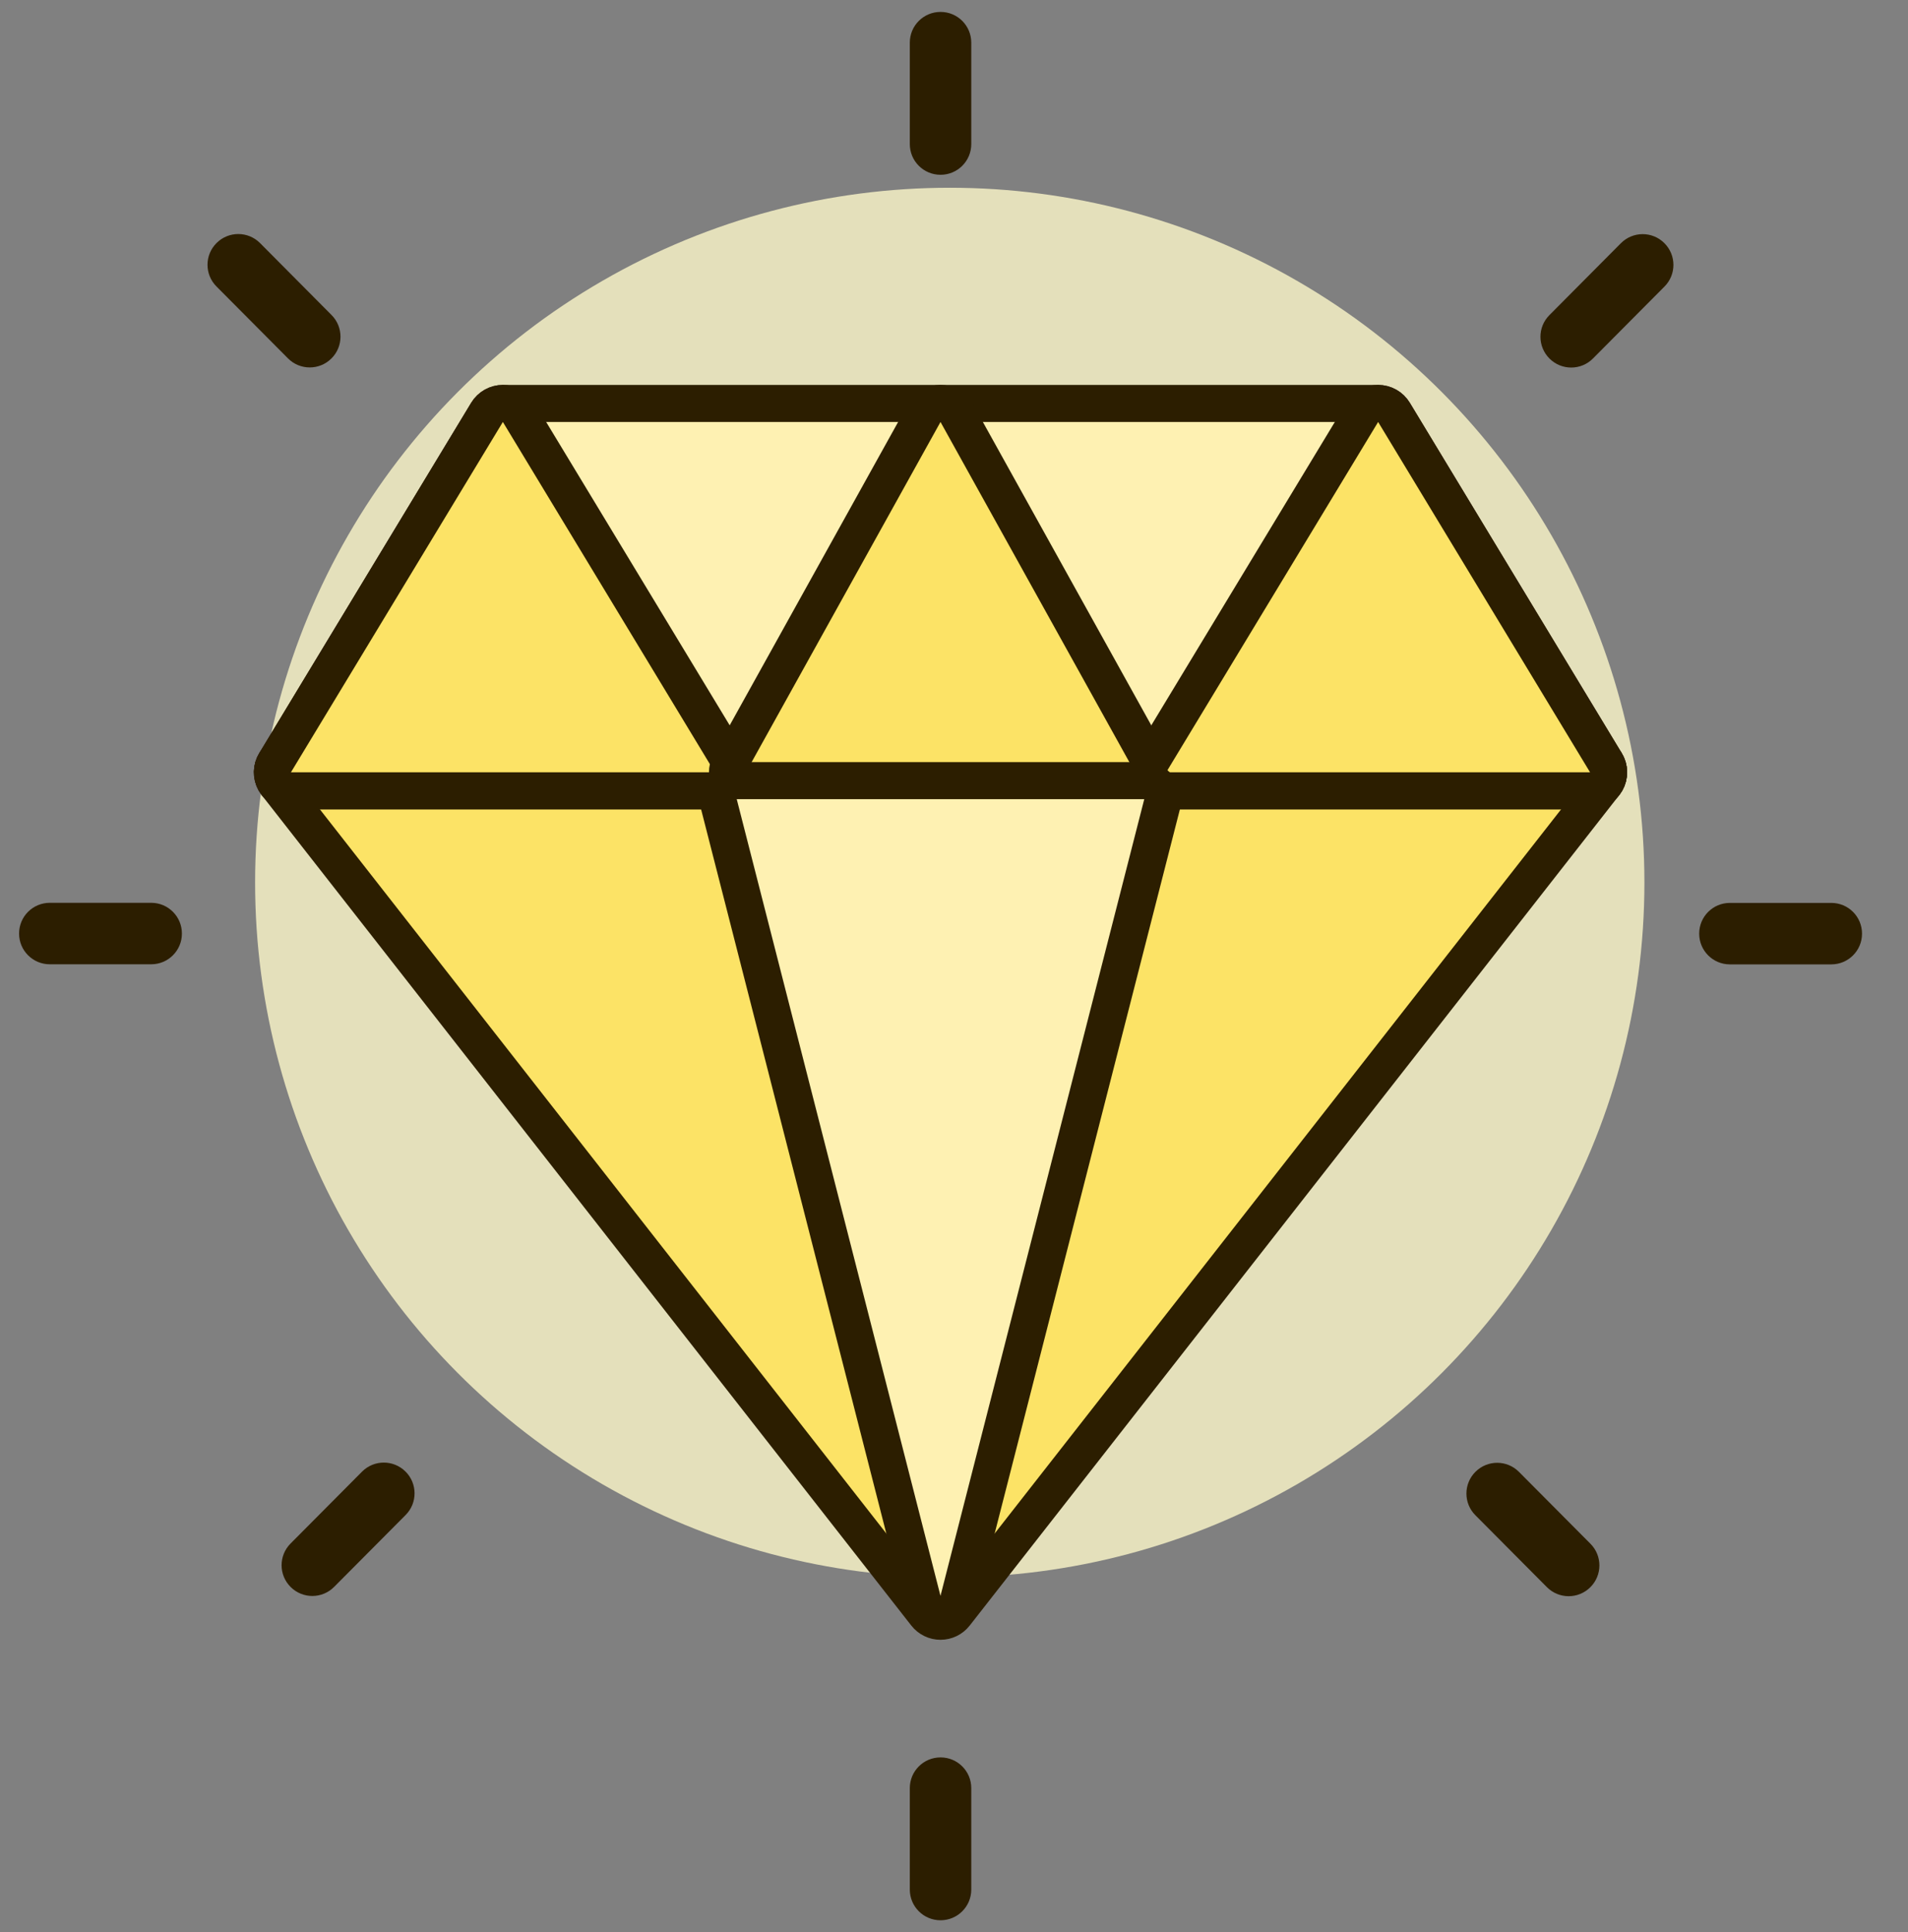 <?xml version="1.0" encoding="UTF-8"?> <svg xmlns="http://www.w3.org/2000/svg" width="80" height="81" viewBox="0 0 80 81" fill="none"><rect x="0" y="0" width="80" height="81" fill="#808080" stroke="none"/><g clip-path="url(#clip0_1114_6459)"><circle cx="39.822" cy="36.997" r="29.126" fill="#E4E0BB"></circle><path d="M38.822 67.668C38.969 67.856 39.195 67.966 39.434 67.966C39.673 67.966 39.898 67.856 40.046 67.668L67.281 32.855C67.465 32.621 67.498 32.303 67.368 32.036C67.238 31.769 66.967 31.599 66.67 31.599H12.198C11.901 31.599 11.63 31.769 11.5 32.036C11.37 32.303 11.403 32.621 11.586 32.855L38.822 67.668Z" fill="#FCE366" stroke="#2C1E00" stroke-width="1.553" stroke-linejoin="round"></path><path d="M58.447 17.288C58.307 17.055 58.055 16.913 57.783 16.913H21.085C20.813 16.913 20.561 17.055 20.42 17.288L11.534 31.974C11.389 32.214 11.384 32.513 11.521 32.758C11.659 33.002 11.918 33.153 12.198 33.153H66.67C66.95 33.153 67.209 33.002 67.346 32.758C67.484 32.513 67.479 32.214 67.334 31.974L58.447 17.288Z" fill="#FEF1B2" stroke="#2C1E00" stroke-width="1.553" stroke-linejoin="round"></path><path d="M29.971 33.153C30.252 33.153 30.51 33.002 30.648 32.758C30.786 32.513 30.781 32.214 30.636 31.974L21.749 17.288C21.609 17.055 21.357 16.913 21.085 16.913C20.813 16.913 20.561 17.055 20.42 17.288L11.534 31.974C11.389 32.214 11.384 32.513 11.521 32.758C11.659 33.002 11.918 33.153 12.198 33.153H29.971Z" fill="#FCE366" stroke="#2C1E00" stroke-width="1.553" stroke-linejoin="round"></path><path d="M30.599 31.999C30.466 32.24 30.47 32.533 30.609 32.77C30.749 33.007 31.003 33.153 31.279 33.153H47.589C47.864 33.153 48.119 33.007 48.259 32.77C48.398 32.533 48.402 32.24 48.268 31.999L40.113 17.313C39.976 17.066 39.716 16.913 39.434 16.913C39.152 16.913 38.892 17.066 38.755 17.313L30.599 31.999Z" fill="#FCE366" stroke="#2C1E00" stroke-width="1.553" stroke-linejoin="round"></path><path d="M66.67 33.153C66.95 33.153 67.209 33.002 67.347 32.758C67.484 32.513 67.48 32.214 67.334 31.974L58.448 17.288C58.307 17.055 58.055 16.913 57.783 16.913C57.511 16.913 57.259 17.055 57.119 17.288L48.232 31.974C48.087 32.214 48.082 32.513 48.22 32.758C48.358 33.002 48.616 33.153 48.897 33.153H66.67Z" fill="#FCE366" stroke="#2C1E00" stroke-width="1.553" stroke-linejoin="round"></path><path d="M30.89 32.725C30.65 32.725 30.424 32.836 30.277 33.026C30.13 33.215 30.078 33.462 30.138 33.694L38.681 67.092C38.769 67.436 39.079 67.677 39.434 67.677C39.789 67.677 40.099 67.436 40.186 67.092L48.73 33.694C48.789 33.462 48.738 33.215 48.591 33.026C48.444 32.836 48.218 32.725 47.978 32.725H30.89Z" fill="#FEF1B2" stroke="#2C1E00" stroke-width="1.553" stroke-linejoin="round"></path><path d="M39.438 73.673H39.434C38.723 73.673 38.147 74.249 38.147 74.959V79.213C38.147 79.924 38.723 80.5 39.434 80.5H39.438C40.148 80.5 40.724 79.924 40.724 79.213V74.959C40.724 74.249 40.148 73.673 39.438 73.673Z" fill="#2C1E00"></path><path d="M78.072 39.142V39.138C78.072 38.427 77.496 37.851 76.785 37.851H72.531C71.82 37.851 71.245 38.427 71.245 39.138V39.142C71.245 39.852 71.82 40.428 72.531 40.428H76.785C77.496 40.428 78.072 39.852 78.072 39.142Z" fill="#2C1E00"></path><path d="M7.627 39.138V39.134C7.627 38.423 7.051 37.847 6.341 37.847H2.087C1.376 37.847 0.8 38.423 0.8 39.134V39.138C0.8 39.848 1.376 40.424 2.087 40.424H6.341C7.051 40.424 7.627 39.848 7.627 39.138Z" fill="#2C1E00"></path><path d="M64.968 15.031L64.971 15.034C65.475 15.535 66.29 15.533 66.791 15.029L69.79 12.012C70.291 11.509 70.289 10.694 69.785 10.193L69.782 10.19C69.279 9.689 68.464 9.691 67.963 10.195L64.963 13.212C64.462 13.716 64.465 14.53 64.968 15.031Z" fill="#2C1E00"></path><path d="M12.186 66.529L12.188 66.531C12.692 67.032 13.507 67.03 14.008 66.526L17.008 63.51C17.509 63.006 17.506 62.191 17.003 61.69L17 61.688C16.496 61.187 15.681 61.189 15.18 61.693L12.181 64.709C11.68 65.213 11.682 66.028 12.186 66.529Z" fill="#2C1E00"></path><path d="M9.083 10.185L9.08 10.188C8.576 10.689 8.574 11.504 9.075 12.008L12.075 15.024C12.576 15.528 13.391 15.53 13.894 15.029L13.897 15.027C14.401 14.525 14.403 13.711 13.902 13.207L10.903 10.19C10.402 9.687 9.587 9.684 9.083 10.185Z" fill="#2C1E00"></path><path d="M61.867 61.697L61.865 61.699C61.361 62.2 61.358 63.015 61.859 63.519L64.859 66.535C65.36 67.039 66.175 67.042 66.679 66.54L66.681 66.538C67.185 66.037 67.188 65.222 66.687 64.718L63.687 61.702C63.186 61.198 62.371 61.196 61.867 61.697Z" fill="#2C1E00"></path><path d="M39.438 0.5H39.434C38.723 0.5 38.147 1.076 38.147 1.787V6.041C38.147 6.751 38.723 7.327 39.434 7.327H39.438C40.148 7.327 40.724 6.751 40.724 6.041V1.787C40.724 1.076 40.148 0.5 39.438 0.5Z" fill="#2C1E00"></path></g><defs><clipPath id="clip0_1114_6459"><rect width="80" height="80" fill="white" transform="translate(0 0.5)"></rect></clipPath></defs></svg> 